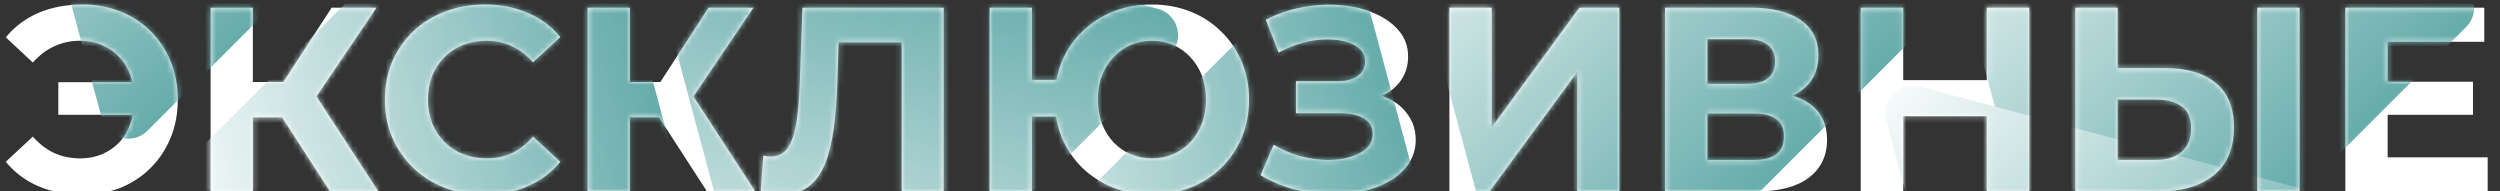 <?xml version="1.0" encoding="UTF-8"?> <svg xmlns="http://www.w3.org/2000/svg" width="457" height="35" viewBox="0 0 457 35" fill="none"><rect x="0" y="0" width="457" height="35" fill="#333333" stroke="none"/><g clip-path="url(#clip0_129_21)"><path d="M10.66 20.984V15.032H27.268V20.984H10.66ZM15.076 0.824C17.604 0.824 19.924 1.256 22.036 2.12C24.148 2.952 25.988 4.152 27.556 5.72C29.124 7.288 30.34 9.128 31.204 11.24C32.068 13.352 32.5 15.672 32.5 18.2C32.5 20.728 32.068 23.048 31.204 25.16C30.34 27.272 29.124 29.112 27.556 30.68C25.988 32.248 24.148 33.464 22.036 34.328C19.924 35.16 17.604 35.576 15.076 35.576C12.1 35.576 9.412 35.064 7.012 34.04C4.644 33.016 2.66 31.528 1.06 29.576L6.004 24.968C7.188 26.312 8.5 27.32 9.94 27.992C11.38 28.632 12.964 28.952 14.692 28.952C16.132 28.952 17.46 28.696 18.676 28.184C19.924 27.64 20.98 26.904 21.844 25.976C22.74 25.016 23.412 23.88 23.86 22.568C24.34 21.256 24.58 19.8 24.58 18.2C24.58 16.6 24.34 15.144 23.86 13.832C23.412 12.52 22.74 11.4 21.844 10.472C20.98 9.512 19.924 8.776 18.676 8.264C17.46 7.72 16.132 7.448 14.692 7.448C12.964 7.448 11.38 7.784 9.94 8.456C8.5 9.096 7.188 10.088 6.004 11.432L1.06 6.824C2.66 4.872 4.644 3.384 7.012 2.36C9.412 1.336 12.1 0.824 15.076 0.824ZM60.334 35L49.87 18.824L56.158 15.032L69.166 35H60.334ZM38.494 35V1.4H46.222V35H38.494ZM43.966 21.464V14.984H55.678V21.464H43.966ZM56.878 19.064L49.726 18.2L60.622 1.4H68.83L56.878 19.064ZM88.556 35.576C85.964 35.576 83.548 35.16 81.308 34.328C79.1 33.464 77.18 32.248 75.548 30.68C73.916 29.112 72.636 27.272 71.708 25.16C70.812 23.048 70.364 20.728 70.364 18.2C70.364 15.672 70.812 13.352 71.708 11.24C72.636 9.128 73.916 7.288 75.548 5.72C77.212 4.152 79.148 2.952 81.356 2.12C83.564 1.256 85.98 0.824 88.604 0.824C91.516 0.824 94.14 1.336 96.476 2.36C98.844 3.352 100.828 4.824 102.428 6.776L97.436 11.384C96.284 10.072 95.004 9.096 93.596 8.456C92.188 7.784 90.652 7.448 88.988 7.448C87.42 7.448 85.98 7.704 84.668 8.216C83.356 8.728 82.22 9.464 81.26 10.424C80.3 11.384 79.548 12.52 79.004 13.832C78.492 15.144 78.236 16.6 78.236 18.2C78.236 19.8 78.492 21.256 79.004 22.568C79.548 23.88 80.3 25.016 81.26 25.976C82.22 26.936 83.356 27.672 84.668 28.184C85.98 28.696 87.42 28.952 88.988 28.952C90.652 28.952 92.188 28.632 93.596 27.992C95.004 27.32 96.284 26.312 97.436 24.968L102.428 29.576C100.828 31.528 98.844 33.016 96.476 34.04C94.14 35.064 91.5 35.576 88.556 35.576ZM129.24 35L118.776 18.824L125.064 15.032L138.072 35H129.24ZM107.4 35V1.4H115.128V35H107.4ZM112.872 21.464V14.984H124.584V21.464H112.872ZM125.784 19.064L118.632 18.2L129.528 1.4H137.736L125.784 19.064ZM142.895 35.528C142.319 35.528 141.711 35.48 141.071 35.384C140.463 35.288 139.791 35.16 139.055 35L139.535 28.424C139.983 28.552 140.447 28.616 140.927 28.616C142.239 28.616 143.263 28.088 143.999 27.032C144.735 25.944 145.263 24.392 145.583 22.376C145.903 20.36 146.111 17.912 146.207 15.032L146.687 1.4H172.511V35H164.831V5.96L166.607 7.736H151.775L153.359 5.864L153.071 14.744C152.975 18.04 152.751 20.968 152.399 23.528C152.047 26.088 151.503 28.264 150.767 30.056C150.031 31.848 149.023 33.208 147.743 34.136C146.463 35.064 144.847 35.528 142.895 35.528ZM180.903 35V1.4H188.631V14.6H197.319V21.32H188.631V35H180.903ZM210.567 35.576C208.007 35.576 205.639 35.144 203.463 34.28C201.319 33.416 199.447 32.216 197.847 30.68C196.247 29.112 194.999 27.272 194.103 25.16C193.239 23.016 192.807 20.696 192.807 18.2C192.807 15.672 193.239 13.352 194.103 11.24C194.999 9.128 196.247 7.304 197.847 5.768C199.447 4.2 201.319 2.984 203.463 2.12C205.639 1.256 208.007 0.824 210.567 0.824C213.095 0.824 215.447 1.256 217.623 2.12C219.799 2.984 221.671 4.2 223.239 5.768C224.839 7.304 226.087 9.144 226.983 11.288C227.879 13.4 228.327 15.704 228.327 18.2C228.327 20.696 227.879 23.016 226.983 25.16C226.087 27.272 224.839 29.112 223.239 30.68C221.671 32.216 219.799 33.416 217.623 34.28C215.447 35.144 213.095 35.576 210.567 35.576ZM210.567 28.952C211.975 28.952 213.271 28.696 214.455 28.184C215.639 27.672 216.679 26.952 217.575 26.024C218.471 25.064 219.175 23.928 219.687 22.616C220.199 21.304 220.455 19.832 220.455 18.2C220.455 16.568 220.199 15.096 219.687 13.784C219.175 12.472 218.471 11.352 217.575 10.424C216.679 9.464 215.639 8.728 214.455 8.216C213.271 7.704 211.975 7.448 210.567 7.448C209.191 7.448 207.895 7.704 206.679 8.216C205.495 8.728 204.455 9.464 203.559 10.424C202.663 11.352 201.959 12.472 201.447 13.784C200.935 15.096 200.679 16.568 200.679 18.2C200.679 19.832 200.935 21.304 201.447 22.616C201.959 23.928 202.663 25.064 203.559 26.024C204.455 26.952 205.495 27.672 206.679 28.184C207.895 28.696 209.191 28.952 210.567 28.952ZM230.425 32.024L232.825 26.456C234.265 27.32 235.801 27.992 237.433 28.472C239.097 28.92 240.713 29.176 242.281 29.24C243.881 29.272 245.321 29.112 246.601 28.76C247.913 28.408 248.953 27.88 249.721 27.176C250.521 26.472 250.921 25.576 250.921 24.488C250.921 23.208 250.393 22.264 249.337 21.656C248.281 21.016 246.873 20.696 245.113 20.696H236.905V14.84H244.537C246.105 14.84 247.321 14.52 248.185 13.88C249.081 13.24 249.529 12.36 249.529 11.24C249.529 10.28 249.209 9.512 248.569 8.936C247.929 8.328 247.049 7.88 245.929 7.592C244.841 7.304 243.609 7.176 242.233 7.208C240.857 7.24 239.433 7.464 237.961 7.88C236.489 8.296 235.081 8.872 233.737 9.608L231.385 3.608C233.561 2.488 235.849 1.72 238.249 1.304C240.681 0.856 243.017 0.744 245.257 0.968C247.529 1.16 249.577 1.672 251.401 2.504C253.225 3.304 254.681 4.36 255.769 5.672C256.857 6.984 257.401 8.536 257.401 10.328C257.401 11.928 256.985 13.352 256.153 14.6C255.321 15.848 254.153 16.808 252.649 17.48C251.177 18.152 249.481 18.488 247.561 18.488L247.753 16.76C249.993 16.76 251.929 17.144 253.561 17.912C255.225 18.648 256.505 19.688 257.401 21.032C258.329 22.344 258.793 23.864 258.793 25.592C258.793 27.192 258.361 28.632 257.497 29.912C256.665 31.16 255.513 32.216 254.041 33.08C252.569 33.944 250.889 34.584 249.001 35C247.113 35.416 245.097 35.592 242.953 35.528C240.841 35.464 238.713 35.16 236.569 34.616C234.425 34.04 232.377 33.176 230.425 32.024ZM264.949 35V1.4H272.677V23.288L288.709 1.4H296.005V35H288.325V13.16L272.293 35H264.949ZM304.371 35V1.4H320.019C323.923 1.4 326.963 2.152 329.139 3.656C331.315 5.16 332.403 7.304 332.403 10.088C332.403 12.84 331.379 14.984 329.331 16.52C327.283 18.024 324.563 18.776 321.171 18.776L322.083 16.76C325.859 16.76 328.787 17.512 330.867 19.016C332.947 20.52 333.987 22.696 333.987 25.544C333.987 28.488 332.867 30.808 330.627 32.504C328.419 34.168 325.187 35 320.931 35H304.371ZM312.099 29.24H320.643C322.435 29.24 323.795 28.888 324.723 28.184C325.651 27.48 326.115 26.392 326.115 24.92C326.115 23.512 325.651 22.472 324.723 21.8C323.795 21.096 322.435 20.744 320.643 20.744H312.099V29.24ZM312.099 15.32H319.347C321.043 15.32 322.323 14.984 323.187 14.312C324.051 13.608 324.483 12.584 324.483 11.24C324.483 9.896 324.051 8.888 323.187 8.216C322.323 7.512 321.043 7.16 319.347 7.16H312.099V15.32ZM363.177 1.4H370.953V35H363.177V1.4ZM347.913 35H340.137V1.4H347.913V35ZM363.753 21.224H347.337V14.648H363.753V21.224ZM395.643 12.44C399.707 12.44 402.843 13.352 405.051 15.176C407.259 16.968 408.363 19.672 408.363 23.288C408.363 27.128 407.131 30.04 404.667 32.024C402.235 34.008 398.859 35 394.539 35H379.371V1.4H387.099V12.44H395.643ZM394.107 29.24C396.091 29.24 397.659 28.744 398.811 27.752C399.963 26.76 400.539 25.32 400.539 23.432C400.539 21.576 399.963 20.248 398.811 19.448C397.691 18.616 396.123 18.2 394.107 18.2H387.099V29.24H394.107ZM412.635 35V1.4H420.363V35H412.635ZM435.883 14.936H452.059V20.984H435.883V14.936ZM436.459 28.76H454.747V35H428.731V1.4H454.123V7.64H436.459V28.76Z" fill="white"></path><mask id="mask0_129_21" style="mask-type:alpha" maskUnits="userSpaceOnUse" x="1" y="0" width="454" height="36"><path d="M10.66 20.984V15.032H27.268V20.984H10.66ZM15.076 0.824C17.604 0.824 19.924 1.256 22.036 2.12C24.148 2.952 25.988 4.152 27.556 5.72C29.124 7.288 30.34 9.128 31.204 11.24C32.068 13.352 32.5 15.672 32.5 18.2C32.5 20.728 32.068 23.048 31.204 25.16C30.34 27.272 29.124 29.112 27.556 30.68C25.988 32.248 24.148 33.464 22.036 34.328C19.924 35.16 17.604 35.576 15.076 35.576C12.1 35.576 9.412 35.064 7.012 34.04C4.644 33.016 2.66 31.528 1.06 29.576L6.004 24.968C7.188 26.312 8.5 27.32 9.94 27.992C11.38 28.632 12.964 28.952 14.692 28.952C16.132 28.952 17.46 28.696 18.676 28.184C19.924 27.64 20.98 26.904 21.844 25.976C22.74 25.016 23.412 23.88 23.86 22.568C24.34 21.256 24.58 19.8 24.58 18.2C24.58 16.6 24.34 15.144 23.86 13.832C23.412 12.52 22.74 11.4 21.844 10.472C20.98 9.512 19.924 8.776 18.676 8.264C17.46 7.72 16.132 7.448 14.692 7.448C12.964 7.448 11.38 7.784 9.94 8.456C8.5 9.096 7.188 10.088 6.004 11.432L1.06 6.824C2.66 4.872 4.644 3.384 7.012 2.36C9.412 1.336 12.1 0.824 15.076 0.824ZM60.334 35L49.87 18.824L56.158 15.032L69.166 35H60.334ZM38.494 35V1.4H46.222V35H38.494ZM43.966 21.464V14.984H55.678V21.464H43.966ZM56.878 19.064L49.726 18.2L60.622 1.4H68.83L56.878 19.064ZM88.556 35.576C85.964 35.576 83.548 35.16 81.308 34.328C79.1 33.464 77.18 32.248 75.548 30.68C73.916 29.112 72.636 27.272 71.708 25.16C70.812 23.048 70.364 20.728 70.364 18.2C70.364 15.672 70.812 13.352 71.708 11.24C72.636 9.128 73.916 7.288 75.548 5.72C77.212 4.152 79.148 2.952 81.356 2.12C83.564 1.256 85.98 0.824 88.604 0.824C91.516 0.824 94.14 1.336 96.476 2.36C98.844 3.352 100.828 4.824 102.428 6.776L97.436 11.384C96.284 10.072 95.004 9.096 93.596 8.456C92.188 7.784 90.652 7.448 88.988 7.448C87.42 7.448 85.98 7.704 84.668 8.216C83.356 8.728 82.22 9.464 81.26 10.424C80.3 11.384 79.548 12.52 79.004 13.832C78.492 15.144 78.236 16.6 78.236 18.2C78.236 19.8 78.492 21.256 79.004 22.568C79.548 23.88 80.3 25.016 81.26 25.976C82.22 26.936 83.356 27.672 84.668 28.184C85.98 28.696 87.42 28.952 88.988 28.952C90.652 28.952 92.188 28.632 93.596 27.992C95.004 27.32 96.284 26.312 97.436 24.968L102.428 29.576C100.828 31.528 98.844 33.016 96.476 34.04C94.14 35.064 91.5 35.576 88.556 35.576ZM129.24 35L118.776 18.824L125.064 15.032L138.072 35H129.24ZM107.4 35V1.4H115.128V35H107.4ZM112.872 21.464V14.984H124.584V21.464H112.872ZM125.784 19.064L118.632 18.2L129.528 1.4H137.736L125.784 19.064ZM142.895 35.528C142.319 35.528 141.711 35.48 141.071 35.384C140.463 35.288 139.791 35.16 139.055 35L139.535 28.424C139.983 28.552 140.447 28.616 140.927 28.616C142.239 28.616 143.263 28.088 143.999 27.032C144.735 25.944 145.263 24.392 145.583 22.376C145.903 20.36 146.111 17.912 146.207 15.032L146.687 1.4H172.511V35H164.831V5.96L166.607 7.736H151.775L153.359 5.864L153.071 14.744C152.975 18.04 152.751 20.968 152.399 23.528C152.047 26.088 151.503 28.264 150.767 30.056C150.031 31.848 149.023 33.208 147.743 34.136C146.463 35.064 144.847 35.528 142.895 35.528ZM180.903 35V1.4H188.631V14.6H197.319V21.32H188.631V35H180.903ZM210.567 35.576C208.007 35.576 205.639 35.144 203.463 34.28C201.319 33.416 199.447 32.216 197.847 30.68C196.247 29.112 194.999 27.272 194.103 25.16C193.239 23.016 192.807 20.696 192.807 18.2C192.807 15.672 193.239 13.352 194.103 11.24C194.999 9.128 196.247 7.304 197.847 5.768C199.447 4.2 201.319 2.984 203.463 2.12C205.639 1.256 208.007 0.824 210.567 0.824C213.095 0.824 215.447 1.256 217.623 2.12C219.799 2.984 221.671 4.2 223.239 5.768C224.839 7.304 226.087 9.144 226.983 11.288C227.879 13.4 228.327 15.704 228.327 18.2C228.327 20.696 227.879 23.016 226.983 25.16C226.087 27.272 224.839 29.112 223.239 30.68C221.671 32.216 219.799 33.416 217.623 34.28C215.447 35.144 213.095 35.576 210.567 35.576ZM210.567 28.952C211.975 28.952 213.271 28.696 214.455 28.184C215.639 27.672 216.679 26.952 217.575 26.024C218.471 25.064 219.175 23.928 219.687 22.616C220.199 21.304 220.455 19.832 220.455 18.2C220.455 16.568 220.199 15.096 219.687 13.784C219.175 12.472 218.471 11.352 217.575 10.424C216.679 9.464 215.639 8.728 214.455 8.216C213.271 7.704 211.975 7.448 210.567 7.448C209.191 7.448 207.895 7.704 206.679 8.216C205.495 8.728 204.455 9.464 203.559 10.424C202.663 11.352 201.959 12.472 201.447 13.784C200.935 15.096 200.679 16.568 200.679 18.2C200.679 19.832 200.935 21.304 201.447 22.616C201.959 23.928 202.663 25.064 203.559 26.024C204.455 26.952 205.495 27.672 206.679 28.184C207.895 28.696 209.191 28.952 210.567 28.952ZM230.425 32.024L232.825 26.456C234.265 27.32 235.801 27.992 237.433 28.472C239.097 28.92 240.713 29.176 242.281 29.24C243.881 29.272 245.321 29.112 246.601 28.76C247.913 28.408 248.953 27.88 249.721 27.176C250.521 26.472 250.921 25.576 250.921 24.488C250.921 23.208 250.393 22.264 249.337 21.656C248.281 21.016 246.873 20.696 245.113 20.696H236.905V14.84H244.537C246.105 14.84 247.321 14.52 248.185 13.88C249.081 13.24 249.529 12.36 249.529 11.24C249.529 10.28 249.209 9.512 248.569 8.936C247.929 8.328 247.049 7.88 245.929 7.592C244.841 7.304 243.609 7.176 242.233 7.208C240.857 7.24 239.433 7.464 237.961 7.88C236.489 8.296 235.081 8.872 233.737 9.608L231.385 3.608C233.561 2.488 235.849 1.72 238.249 1.304C240.681 0.856 243.017 0.744 245.257 0.968C247.529 1.16 249.577 1.672 251.401 2.504C253.225 3.304 254.681 4.36 255.769 5.672C256.857 6.984 257.401 8.536 257.401 10.328C257.401 11.928 256.985 13.352 256.153 14.6C255.321 15.848 254.153 16.808 252.649 17.48C251.177 18.152 249.481 18.488 247.561 18.488L247.753 16.76C249.993 16.76 251.929 17.144 253.561 17.912C255.225 18.648 256.505 19.688 257.401 21.032C258.329 22.344 258.793 23.864 258.793 25.592C258.793 27.192 258.361 28.632 257.497 29.912C256.665 31.16 255.513 32.216 254.041 33.08C252.569 33.944 250.889 34.584 249.001 35C247.113 35.416 245.097 35.592 242.953 35.528C240.841 35.464 238.713 35.16 236.569 34.616C234.425 34.04 232.377 33.176 230.425 32.024ZM264.949 35V1.4H272.677V23.288L288.709 1.4H296.005V35H288.325V13.16L272.293 35H264.949ZM304.371 35V1.4H320.019C323.923 1.4 326.963 2.152 329.139 3.656C331.315 5.16 332.403 7.304 332.403 10.088C332.403 12.84 331.379 14.984 329.331 16.52C327.283 18.024 324.563 18.776 321.171 18.776L322.083 16.76C325.859 16.76 328.787 17.512 330.867 19.016C332.947 20.52 333.987 22.696 333.987 25.544C333.987 28.488 332.867 30.808 330.627 32.504C328.419 34.168 325.187 35 320.931 35H304.371ZM312.099 29.24H320.643C322.435 29.24 323.795 28.888 324.723 28.184C325.651 27.48 326.115 26.392 326.115 24.92C326.115 23.512 325.651 22.472 324.723 21.8C323.795 21.096 322.435 20.744 320.643 20.744H312.099V29.24ZM312.099 15.32H319.347C321.043 15.32 322.323 14.984 323.187 14.312C324.051 13.608 324.483 12.584 324.483 11.24C324.483 9.896 324.051 8.888 323.187 8.216C322.323 7.512 321.043 7.16 319.347 7.16H312.099V15.32ZM363.177 1.4H370.953V35H363.177V1.4ZM347.913 35H340.137V1.4H347.913V35ZM363.753 21.224H347.337V14.648H363.753V21.224ZM395.643 12.44C399.707 12.44 402.843 13.352 405.051 15.176C407.259 16.968 408.363 19.672 408.363 23.288C408.363 27.128 407.131 30.04 404.667 32.024C402.235 34.008 398.859 35 394.539 35H379.371V1.4H387.099V12.44H395.643ZM394.107 29.24C396.091 29.24 397.659 28.744 398.811 27.752C399.963 26.76 400.539 25.32 400.539 23.432C400.539 21.576 399.963 20.248 398.811 19.448C397.691 18.616 396.123 18.2 394.107 18.2H387.099V29.24H394.107ZM412.635 35V1.4H420.363V35H412.635ZM435.883 14.936H452.059V20.984H435.883V14.936ZM436.459 28.76H454.747V35H428.731V1.4H454.123V7.64H436.459V28.76Z" fill="white"></path></mask><g mask="url(#mask0_129_21)"><path d="M353.789 -21.087C352.793 -24.805 356.195 -28.207 359.913 -27.211L448.584 -3.452C452.301 -2.455 453.547 2.192 450.825 4.914L385.914 69.825C383.192 72.547 378.545 71.302 377.548 67.584L353.789 -21.087Z" fill="url(#paint0_linear_129_21)"></path><path d="M254.789 -21.087C253.793 -24.805 257.195 -28.207 260.913 -27.211L349.584 -3.452C353.301 -2.455 354.547 2.192 351.825 4.914L286.914 69.825C284.192 72.547 279.545 71.302 278.548 67.584L254.789 -21.087Z" fill="url(#paint1_linear_129_21)"></path><path d="M344.789 21.913C343.793 18.195 347.195 14.793 350.913 15.789L439.584 39.548C443.301 40.545 444.547 45.192 441.825 47.914L376.914 112.825C374.192 115.547 369.545 114.301 368.548 110.584L344.789 21.913Z" fill="url(#paint2_linear_129_21)"></path><path d="M-5.146 -67.024C-6.143 -70.742 -2.741 -74.144 0.977 -73.147L89.648 -49.388C93.366 -48.392 94.611 -43.745 91.889 -41.023L26.978 23.889C24.256 26.61 19.609 25.365 18.613 21.647L-5.146 -67.024Z" fill="url(#paint3_linear_129_21)"></path><path d="M35.671 38.706C31.953 37.71 30.708 33.062 33.429 30.341L98.341 -34.571C101.063 -37.292 105.71 -36.047 106.706 -32.329L130.465 56.342C131.462 60.059 128.059 63.461 124.342 62.465L35.671 38.706Z" fill="url(#paint4_linear_129_21)"></path><path d="M177.671 66.706C173.953 65.71 172.708 61.062 175.429 58.341L240.341 -6.571C243.063 -9.292 247.71 -8.047 248.706 -4.329L272.465 84.341C273.462 88.059 270.059 91.461 266.342 90.465L177.671 66.706Z" fill="url(#paint5_linear_129_21)"></path><path d="M148.977 74.888C146.256 77.61 141.608 76.365 140.612 72.647L116.853 -16.024C115.857 -19.741 119.259 -23.143 122.977 -22.147L211.647 1.612C215.365 2.608 216.611 7.255 213.889 9.977L148.977 74.888Z" fill="url(#paint6_linear_129_21)"></path></g></g><defs><linearGradient id="paint0_linear_129_21" x1="351.548" y1="-29.452" x2="440.643" y2="59.643" gradientUnits="userSpaceOnUse"><stop stop-color="white"></stop><stop offset="1" stop-color="#33918F"></stop></linearGradient><linearGradient id="paint1_linear_129_21" x1="252.548" y1="-29.452" x2="341.643" y2="59.643" gradientUnits="userSpaceOnUse"><stop stop-color="white"></stop><stop offset="1" stop-color="#33918F"></stop></linearGradient><linearGradient id="paint2_linear_129_21" x1="342.548" y1="13.548" x2="431.643" y2="102.643" gradientUnits="userSpaceOnUse"><stop stop-color="white"></stop><stop offset="1" stop-color="#33918F"></stop></linearGradient><linearGradient id="paint3_linear_129_21" x1="-7.388" y1="-75.389" x2="81.708" y2="13.707" gradientUnits="userSpaceOnUse"><stop stop-color="white"></stop><stop offset="1" stop-color="#33918F"></stop></linearGradient><linearGradient id="paint4_linear_129_21" x1="27.306" y1="36.465" x2="149.012" y2="3.853" gradientUnits="userSpaceOnUse"><stop stop-color="white"></stop><stop offset="1" stop-color="#33918F"></stop></linearGradient><linearGradient id="paint5_linear_129_21" x1="169.306" y1="64.465" x2="291.012" y2="31.853" gradientUnits="userSpaceOnUse"><stop stop-color="white"></stop><stop offset="1" stop-color="#33918F"></stop></linearGradient><linearGradient id="paint6_linear_129_21" x1="142.854" y1="81.012" x2="175.465" y2="-40.694" gradientUnits="userSpaceOnUse"><stop stop-color="white"></stop><stop offset="1" stop-color="#33918F"></stop></linearGradient><clipPath id="clip0_129_21"><rect width="457" height="35" fill="white"></rect></clipPath></defs></svg> 